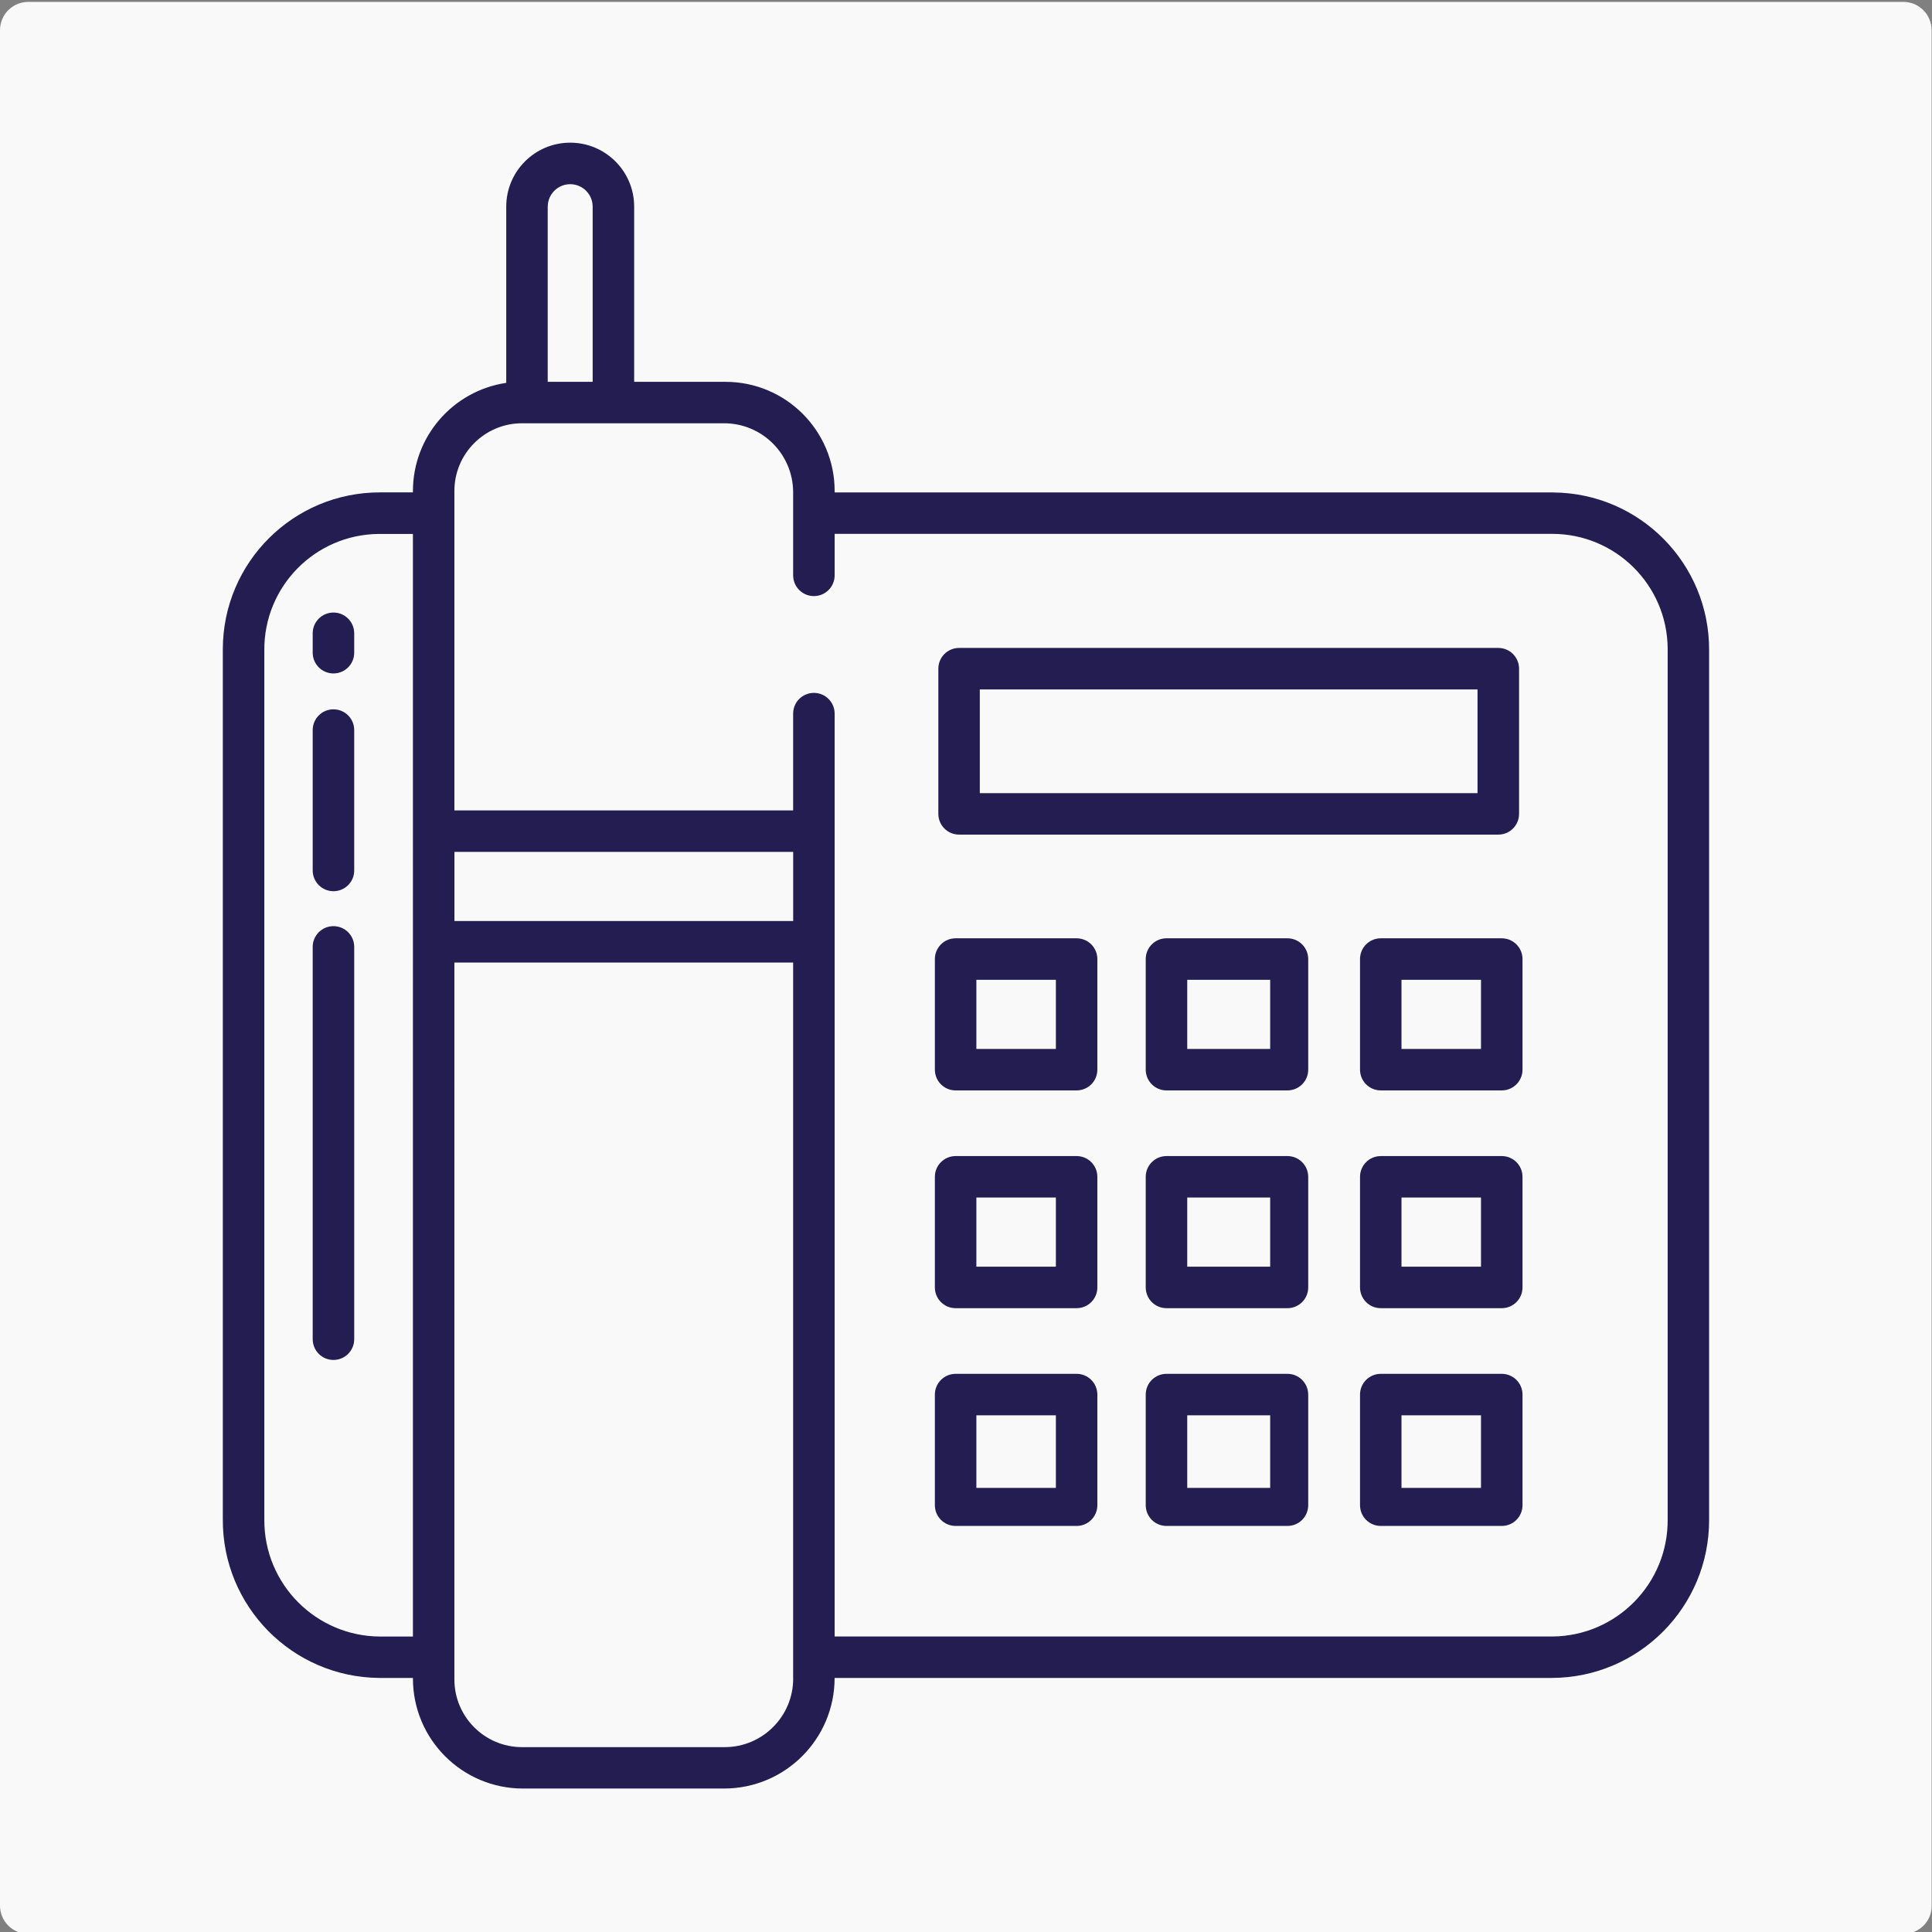 <svg xmlns="http://www.w3.org/2000/svg" xmlns:xlink="http://www.w3.org/1999/xlink" id="Layer_1" x="0px" y="0px" viewBox="0 0 512 512" style="enable-background:new 0 0 512 512;" xml:space="preserve"><rect x="0" y="0" width="512" height="512" fill="#808080" stroke="none"/> <style type="text/css"> .st0{fill-rule:evenodd;clip-rule:evenodd;fill:#F9F9F9;} .st1{fill:#241D51;} </style> <path class="st0" d="M504.5,512.5H7.5c-4.2,0-7.5-3.4-7.5-7.5V8c0-4.2,3.4-7.5,7.5-7.5h496.9c4.2,0,7.5,3.4,7.5,7.5v497 C512,509.1,508.6,512.5,504.5,512.5z"></path> <path class="st1" d="M411.25,130.5H221.19v-0.38c0-15.98-12.95-28.93-28.93-28.93l0,0h-24.2V54.76c0-9.36-7.59-16.95-16.95-16.95 s-16.95,7.59-16.95,16.95v46.7c-14.2,2.12-24.71,14.3-24.73,28.65v0.38h-8.69c-22.98-0.05-41.65,18.54-41.69,41.52 c0,0.13,0,0.25,0,0.38v230.15c-0.18,23.09,18.38,41.95,41.47,42.13c0.07,0,0.15,0,0.22,0h8.69v0.15c0,16.1,13.05,29.16,29.16,29.16 h53.28c16.19,0,29.31-13.12,29.31-29.31h190.06c23.09-0.06,41.75-18.83,41.69-41.92c0-0.07,0-0.15,0-0.22V172.41 c0.16-22.98-18.33-41.74-41.31-41.9C411.5,130.5,411.38,130.5,411.25,130.5z M109.44,433.7h-8.69c-17.01-0.06-30.76-13.89-30.7-30.9 c0-0.08,0-0.16,0-0.24V172.41c-0.17-16.9,13.39-30.74,30.29-30.91c0.13,0,0.27,0,0.4,0h8.69V433.7z M145.16,54.76 c0-3.29,2.67-5.95,5.95-5.95s5.95,2.67,5.95,5.95v46.43h-11.91V54.76z M210.2,444.84c0,10.03-8.13,18.17-18.17,18.17h-53.67 c-9.91,0-17.94-8.03-17.94-17.94l0,0V255.08h89.77V444.84z M210.2,244.08h-89.77v-18.32h89.77V244.08z M441.95,402.55 c0.19,17.01-13.45,30.95-30.45,31.14c-0.08,0-0.16,0-0.24,0H221.19V189.12c0-3.04-2.46-5.5-5.5-5.5s-5.5,2.46-5.5,5.5v25.65h-89.77 v-84.66c0-9.91,8.03-17.94,17.94-17.94l0,0h53.51c10.12,0,18.32,8.2,18.32,18.32v21.98c0,3.04,2.46,5.5,5.5,5.5s5.5-2.46,5.5-5.5 v-10.99h190.06c16.9-0.05,30.65,13.61,30.7,30.51c0,0.13,0,0.27,0,0.4V402.55z M254.17,221.18h142.9c3.04,0,5.5-2.46,5.5-5.5v-38.47 c0-3.04-2.46-5.5-5.5-5.5h-142.9c-3.04,0-5.5,2.46-5.5,5.5v38.47C248.67,218.72,251.13,221.18,254.17,221.18z M259.66,182.71h131.9 v27.48h-131.9V182.71z M341.19,248.66h-32.06c-3.04,0-5.5,2.46-5.5,5.5l0,0v29.31c0,3.04,2.46,5.5,5.5,5.5h32.06 c3.04,0,5.5-2.46,5.5-5.5v-29.31C346.68,251.12,344.22,248.66,341.19,248.66L341.19,248.66z M336.61,277.98h-21.98v-18.32h21.98 V277.98z M285.31,248.66h-32.06c-3.04,0-5.5,2.46-5.5,5.5l0,0v29.31c0,3.04,2.46,5.5,5.5,5.5h32.06c3.04,0,5.5-2.46,5.5-5.5v-29.31 C290.81,251.12,288.35,248.66,285.31,248.66L285.31,248.66z M279.82,277.98h-21.07v-18.32h21.07V277.98z M397.98,248.66h-32.06 c-3.04,0-5.5,2.46-5.5,5.5l0,0v29.31c0,3.04,2.46,5.5,5.5,5.5h32.06c3.04,0,5.5-2.46,5.5-5.5v-29.31 C403.48,251.12,401.02,248.66,397.98,248.66L397.98,248.66z M392.48,277.98h-21.07v-18.32h21.07V277.98z M341.19,306.37h-32.06 c-3.04,0-5.5,2.46-5.5,5.5v29.31c0,3.04,2.46,5.5,5.5,5.5h32.06c3.04,0,5.5-2.46,5.5-5.5v-29.31 C346.68,308.83,344.22,306.37,341.19,306.37z M336.61,335.68h-21.98v-18.32h21.98V335.68z M285.31,306.37h-32.06 c-3.04,0-5.5,2.46-5.5,5.5v29.31c0,3.04,2.46,5.5,5.5,5.5h32.06c3.04,0,5.5-2.46,5.5-5.5v-29.31 C290.81,308.83,288.35,306.37,285.31,306.37z M279.82,335.68h-21.07v-18.32h21.07V335.68z M397.98,306.37h-32.06 c-3.04,0-5.5,2.46-5.5,5.5v29.31c0,3.04,2.46,5.5,5.5,5.5h32.06c3.04,0,5.5-2.46,5.5-5.5v-29.31 C403.48,308.83,401.02,306.37,397.98,306.37z M392.48,335.68h-21.07v-18.32h21.07V335.68z M341.19,364.08h-32.06 c-3.04,0-5.5,2.46-5.5,5.5v29.31c0,3.04,2.46,5.5,5.5,5.5h32.06c3.04,0,5.5-2.46,5.5-5.5v-29.31 C346.68,366.54,344.22,364.08,341.19,364.08z M336.61,394.31h-21.98v-19.24h21.98V394.31z M285.31,364.08h-32.06 c-3.04,0-5.5,2.46-5.5,5.5v29.31c0,3.04,2.46,5.5,5.5,5.5h32.06c3.04,0,5.5-2.46,5.5-5.5v-29.31 C290.81,366.54,288.35,364.08,285.31,364.08z M279.82,394.31h-21.07v-19.24h21.07V394.31z M397.98,364.08h-32.06 c-3.04,0-5.5,2.46-5.5,5.5v29.31c0,3.04,2.46,5.5,5.5,5.5h32.06c3.04,0,5.5-2.46,5.5-5.5v-29.31 C403.48,366.54,401.02,364.08,397.98,364.08z M392.48,394.31h-21.07v-19.24h21.07V394.31z M88.37,245.44c-3.04,0-5.5,2.46-5.5,5.5 V354.9c0,3.04,2.46,5.5,5.5,5.5c3.04,0,5.5-2.46,5.5-5.5V250.94C93.87,247.9,91.41,245.44,88.37,245.44z M88.37,187.98 c-3.04,0-5.5,2.46-5.5,5.5v37.2c0,3.04,2.46,5.5,5.5,5.5c3.04,0,5.5-2.46,5.5-5.5v-37.2C93.87,190.44,91.41,187.98,88.37,187.98z M88.37,162.33c-3.04,0-5.5,2.46-5.5,5.5v5.14c0,3.04,2.46,5.5,5.5,5.5c3.04,0,5.5-2.46,5.5-5.5v-5.14 C93.87,164.79,91.41,162.33,88.37,162.33z"></path> </svg>